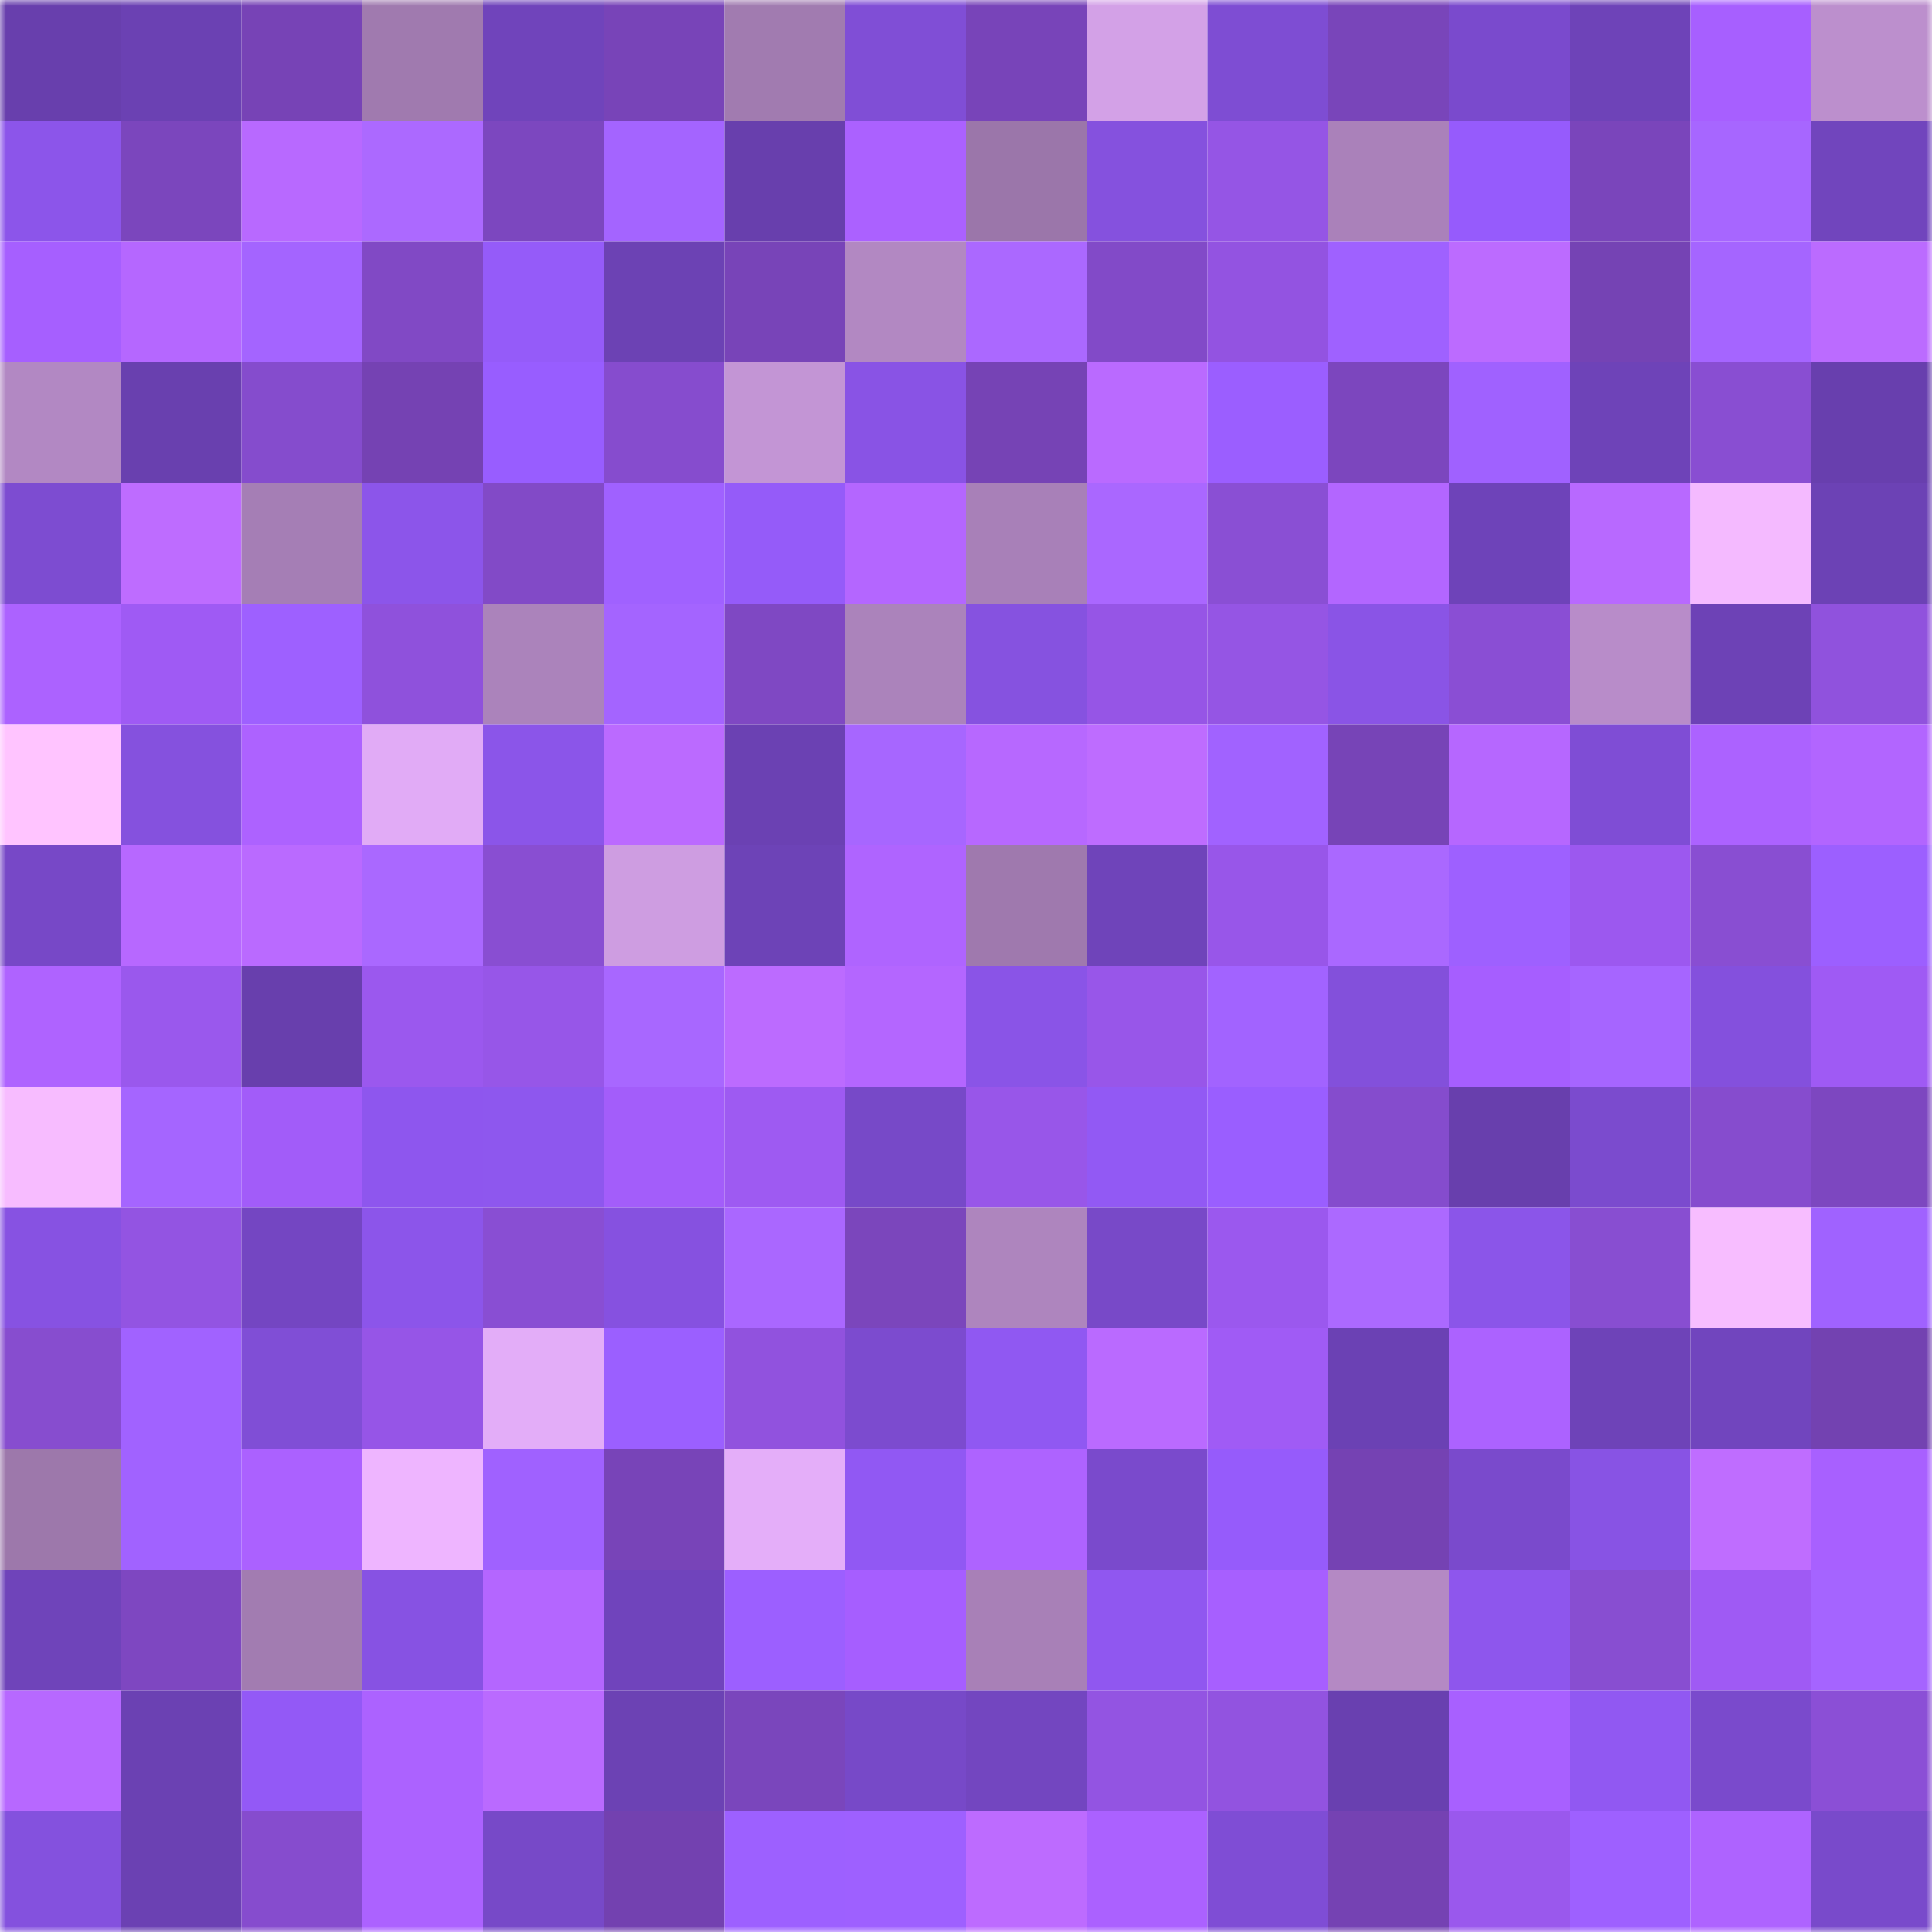 <svg viewBox="0 0 160 160" fill="none" role="img" xmlns="http://www.w3.org/2000/svg" width="240" height="240" name="linea%2Cbonetwo.linea.eth"><mask id="528386797" mask-type="alpha" maskUnits="userSpaceOnUse" x="0" y="0" width="160" height="160"><rect width="160" height="160" fill="#FFFFFF"></rect></mask><g mask="url(#528386797)"><rect x="0" y="0" width="10" height="10" fill="#683fad"></rect><rect x="10" y="0" width="10" height="10" fill="#6b41b3"></rect><rect x="20" y="0" width="10" height="10" fill="#7743b6"></rect><rect x="30" y="0" width="10" height="10" fill="#a07aaf"></rect><rect x="40" y="0" width="10" height="10" fill="#7044bb"></rect><rect x="50" y="0" width="10" height="10" fill="#7844b8"></rect><rect x="60" y="0" width="10" height="10" fill="#a17bb0"></rect><rect x="70" y="0" width="10" height="10" fill="#804ed6"></rect><rect x="80" y="0" width="10" height="10" fill="#7844b9"></rect><rect x="90" y="0" width="10" height="10" fill="#d3a1e7"></rect><rect x="100" y="0" width="10" height="10" fill="#7e4dd3"></rect><rect x="110" y="0" width="10" height="10" fill="#7945ba"></rect><rect x="120" y="0" width="10" height="10" fill="#7a4acd"></rect><rect x="130" y="0" width="10" height="10" fill="#6e43b8"></rect><rect x="140" y="0" width="10" height="10" fill="#a75fff"></rect><rect x="150" y="0" width="10" height="10" fill="#bc8fcd"></rect><rect x="0" y="10" width="10" height="10" fill="#8c55ea"></rect><rect x="10" y="10" width="10" height="10" fill="#7b46bd"></rect><rect x="20" y="10" width="10" height="10" fill="#b869ff"></rect><rect x="30" y="10" width="10" height="10" fill="#ac69ff"></rect><rect x="40" y="10" width="10" height="10" fill="#7c47bf"></rect><rect x="50" y="10" width="10" height="10" fill="#a464ff"></rect><rect x="60" y="10" width="10" height="10" fill="#683fad"></rect><rect x="70" y="10" width="10" height="10" fill="#ab61ff"></rect><rect x="80" y="10" width="10" height="10" fill="#9b76aa"></rect><rect x="90" y="10" width="10" height="10" fill="#8551de"></rect><rect x="100" y="10" width="10" height="10" fill="#9555e5"></rect><rect x="110" y="10" width="10" height="10" fill="#aa81ba"></rect><rect x="120" y="10" width="10" height="10" fill="#965bfc"></rect><rect x="130" y="10" width="10" height="10" fill="#7a45bb"></rect><rect x="140" y="10" width="10" height="10" fill="#a766ff"></rect><rect x="150" y="10" width="10" height="10" fill="#7145bd"></rect><rect x="0" y="20" width="10" height="10" fill="#a65fff"></rect><rect x="10" y="20" width="10" height="10" fill="#b567ff"></rect><rect x="20" y="20" width="10" height="10" fill="#a464ff"></rect><rect x="30" y="20" width="10" height="10" fill="#8149c5"></rect><rect x="40" y="20" width="10" height="10" fill="#955bf9"></rect><rect x="50" y="20" width="10" height="10" fill="#6c42b4"></rect><rect x="60" y="20" width="10" height="10" fill="#7844b8"></rect><rect x="70" y="20" width="10" height="10" fill="#b288c2"></rect><rect x="80" y="20" width="10" height="10" fill="#ab68ff"></rect><rect x="90" y="20" width="10" height="10" fill="#824ac8"></rect><rect x="100" y="20" width="10" height="10" fill="#9353e1"></rect><rect x="110" y="20" width="10" height="10" fill="#9f61ff"></rect><rect x="120" y="20" width="10" height="10" fill="#bc6bff"></rect><rect x="130" y="20" width="10" height="10" fill="#7543b4"></rect><rect x="140" y="20" width="10" height="10" fill="#a565ff"></rect><rect x="150" y="20" width="10" height="10" fill="#bb6bff"></rect><rect x="0" y="30" width="10" height="10" fill="#b288c3"></rect><rect x="10" y="30" width="10" height="10" fill="#6940af"></rect><rect x="20" y="30" width="10" height="10" fill="#854ccd"></rect><rect x="30" y="30" width="10" height="10" fill="#7542b3"></rect><rect x="40" y="30" width="10" height="10" fill="#985dff"></rect><rect x="50" y="30" width="10" height="10" fill="#864cce"></rect><rect x="60" y="30" width="10" height="10" fill="#c395d5"></rect><rect x="70" y="30" width="10" height="10" fill="#8953e5"></rect><rect x="80" y="30" width="10" height="10" fill="#7643b5"></rect><rect x="90" y="30" width="10" height="10" fill="#ba6aff"></rect><rect x="100" y="30" width="10" height="10" fill="#9b5eff"></rect><rect x="110" y="30" width="10" height="10" fill="#7c46be"></rect><rect x="120" y="30" width="10" height="10" fill="#a061ff"></rect><rect x="130" y="30" width="10" height="10" fill="#6e43b8"></rect><rect x="140" y="30" width="10" height="10" fill="#894ed2"></rect><rect x="150" y="30" width="10" height="10" fill="#683fae"></rect><rect x="0" y="40" width="10" height="10" fill="#7d4cd1"></rect><rect x="10" y="40" width="10" height="10" fill="#be6cff"></rect><rect x="20" y="40" width="10" height="10" fill="#a57eb5"></rect><rect x="30" y="40" width="10" height="10" fill="#8c55ea"></rect><rect x="40" y="40" width="10" height="10" fill="#824ac7"></rect><rect x="50" y="40" width="10" height="10" fill="#a061ff"></rect><rect x="60" y="40" width="10" height="10" fill="#955bf9"></rect><rect x="70" y="40" width="10" height="10" fill="#b466ff"></rect><rect x="80" y="40" width="10" height="10" fill="#a880b8"></rect><rect x="90" y="40" width="10" height="10" fill="#aa67ff"></rect><rect x="100" y="40" width="10" height="10" fill="#8a4fd4"></rect><rect x="110" y="40" width="10" height="10" fill="#b366ff"></rect><rect x="120" y="40" width="10" height="10" fill="#6e43b9"></rect><rect x="130" y="40" width="10" height="10" fill="#b869ff"></rect><rect x="140" y="40" width="10" height="10" fill="#f4baff"></rect><rect x="150" y="40" width="10" height="10" fill="#6c42b5"></rect><rect x="0" y="50" width="10" height="10" fill="#ac62ff"></rect><rect x="10" y="50" width="10" height="10" fill="#9f5af4"></rect><rect x="20" y="50" width="10" height="10" fill="#9e60ff"></rect><rect x="30" y="50" width="10" height="10" fill="#8f51dc"></rect><rect x="40" y="50" width="10" height="10" fill="#ab83bb"></rect><rect x="50" y="50" width="10" height="10" fill="#a464ff"></rect><rect x="60" y="50" width="10" height="10" fill="#7f48c3"></rect><rect x="70" y="50" width="10" height="10" fill="#ab83bb"></rect><rect x="80" y="50" width="10" height="10" fill="#8652e0"></rect><rect x="90" y="50" width="10" height="10" fill="#9655e6"></rect><rect x="100" y="50" width="10" height="10" fill="#9555e4"></rect><rect x="110" y="50" width="10" height="10" fill="#8a54e6"></rect><rect x="120" y="50" width="10" height="10" fill="#8a4ed4"></rect><rect x="130" y="50" width="10" height="10" fill="#b88cc9"></rect><rect x="140" y="50" width="10" height="10" fill="#6d42b6"></rect><rect x="150" y="50" width="10" height="10" fill="#9052dd"></rect><rect x="0" y="60" width="10" height="10" fill="#ffc4ff"></rect><rect x="10" y="60" width="10" height="10" fill="#8551de"></rect><rect x="20" y="60" width="10" height="10" fill="#ad62ff"></rect><rect x="30" y="60" width="10" height="10" fill="#e1abf6"></rect><rect x="40" y="60" width="10" height="10" fill="#8b55e9"></rect><rect x="50" y="60" width="10" height="10" fill="#bb6aff"></rect><rect x="60" y="60" width="10" height="10" fill="#6b41b3"></rect><rect x="70" y="60" width="10" height="10" fill="#a766ff"></rect><rect x="80" y="60" width="10" height="10" fill="#b768ff"></rect><rect x="90" y="60" width="10" height="10" fill="#be6cff"></rect><rect x="100" y="60" width="10" height="10" fill="#a162ff"></rect><rect x="110" y="60" width="10" height="10" fill="#7744b7"></rect><rect x="120" y="60" width="10" height="10" fill="#b667ff"></rect><rect x="130" y="60" width="10" height="10" fill="#7f4dd5"></rect><rect x="140" y="60" width="10" height="10" fill="#ac62ff"></rect><rect x="150" y="60" width="10" height="10" fill="#b265ff"></rect><rect x="0" y="70" width="10" height="10" fill="#7748c7"></rect><rect x="10" y="70" width="10" height="10" fill="#b768ff"></rect><rect x="20" y="70" width="10" height="10" fill="#ba6aff"></rect><rect x="30" y="70" width="10" height="10" fill="#aa68ff"></rect><rect x="40" y="70" width="10" height="10" fill="#894ed2"></rect><rect x="50" y="70" width="10" height="10" fill="#ce9de1"></rect><rect x="60" y="70" width="10" height="10" fill="#6d43b7"></rect><rect x="70" y="70" width="10" height="10" fill="#af64ff"></rect><rect x="80" y="70" width="10" height="10" fill="#9f79ae"></rect><rect x="90" y="70" width="10" height="10" fill="#6f44ba"></rect><rect x="100" y="70" width="10" height="10" fill="#9856e9"></rect><rect x="110" y="70" width="10" height="10" fill="#aa68ff"></rect><rect x="120" y="70" width="10" height="10" fill="#9e60ff"></rect><rect x="130" y="70" width="10" height="10" fill="#9c58ef"></rect><rect x="140" y="70" width="10" height="10" fill="#894ed2"></rect><rect x="150" y="70" width="10" height="10" fill="#9c5fff"></rect><rect x="0" y="80" width="10" height="10" fill="#af63ff"></rect><rect x="10" y="80" width="10" height="10" fill="#9a58ed"></rect><rect x="20" y="80" width="10" height="10" fill="#683fad"></rect><rect x="30" y="80" width="10" height="10" fill="#9b58ee"></rect><rect x="40" y="80" width="10" height="10" fill="#9756e8"></rect><rect x="50" y="80" width="10" height="10" fill="#a867ff"></rect><rect x="60" y="80" width="10" height="10" fill="#bc6bff"></rect><rect x="70" y="80" width="10" height="10" fill="#b466ff"></rect><rect x="80" y="80" width="10" height="10" fill="#8a54e7"></rect><rect x="90" y="80" width="10" height="10" fill="#9856e9"></rect><rect x="100" y="80" width="10" height="10" fill="#a263ff"></rect><rect x="110" y="80" width="10" height="10" fill="#8350db"></rect><rect x="120" y="80" width="10" height="10" fill="#a65eff"></rect><rect x="130" y="80" width="10" height="10" fill="#a665ff"></rect><rect x="140" y="80" width="10" height="10" fill="#8450dd"></rect><rect x="150" y="80" width="10" height="10" fill="#9f5af4"></rect><rect x="0" y="90" width="10" height="10" fill="#f7bcff"></rect><rect x="10" y="90" width="10" height="10" fill="#a565ff"></rect><rect x="20" y="90" width="10" height="10" fill="#a25cf9"></rect><rect x="30" y="90" width="10" height="10" fill="#8e56ee"></rect><rect x="40" y="90" width="10" height="10" fill="#8e57ee"></rect><rect x="50" y="90" width="10" height="10" fill="#a35dfa"></rect><rect x="60" y="90" width="10" height="10" fill="#9e5af2"></rect><rect x="70" y="90" width="10" height="10" fill="#7749c8"></rect><rect x="80" y="90" width="10" height="10" fill="#9856e9"></rect><rect x="90" y="90" width="10" height="10" fill="#9259f4"></rect><rect x="100" y="90" width="10" height="10" fill="#9a5eff"></rect><rect x="110" y="90" width="10" height="10" fill="#854ccd"></rect><rect x="120" y="90" width="10" height="10" fill="#683fad"></rect><rect x="130" y="90" width="10" height="10" fill="#7b4bce"></rect><rect x="140" y="90" width="10" height="10" fill="#864cce"></rect><rect x="150" y="90" width="10" height="10" fill="#7d47c0"></rect><rect x="0" y="100" width="10" height="10" fill="#8752e2"></rect><rect x="10" y="100" width="10" height="10" fill="#9354e2"></rect><rect x="20" y="100" width="10" height="10" fill="#7446c2"></rect><rect x="30" y="100" width="10" height="10" fill="#8c55ea"></rect><rect x="40" y="100" width="10" height="10" fill="#894ed3"></rect><rect x="50" y="100" width="10" height="10" fill="#8651e0"></rect><rect x="60" y="100" width="10" height="10" fill="#aa67ff"></rect><rect x="70" y="100" width="10" height="10" fill="#7b46bc"></rect><rect x="80" y="100" width="10" height="10" fill="#ae85be"></rect><rect x="90" y="100" width="10" height="10" fill="#7849c8"></rect><rect x="100" y="100" width="10" height="10" fill="#9b58ee"></rect><rect x="110" y="100" width="10" height="10" fill="#ac69ff"></rect><rect x="120" y="100" width="10" height="10" fill="#8b55e9"></rect><rect x="130" y="100" width="10" height="10" fill="#884ed1"></rect><rect x="140" y="100" width="10" height="10" fill="#f7bdff"></rect><rect x="150" y="100" width="10" height="10" fill="#a062ff"></rect><rect x="0" y="110" width="10" height="10" fill="#874dcf"></rect><rect x="10" y="110" width="10" height="10" fill="#a162ff"></rect><rect x="20" y="110" width="10" height="10" fill="#804ed6"></rect><rect x="30" y="110" width="10" height="10" fill="#9655e7"></rect><rect x="40" y="110" width="10" height="10" fill="#e3adf8"></rect><rect x="50" y="110" width="10" height="10" fill="#9b5fff"></rect><rect x="60" y="110" width="10" height="10" fill="#9152de"></rect><rect x="70" y="110" width="10" height="10" fill="#7c4bcf"></rect><rect x="80" y="110" width="10" height="10" fill="#9058f2"></rect><rect x="90" y="110" width="10" height="10" fill="#ba6aff"></rect><rect x="100" y="110" width="10" height="10" fill="#a05bf5"></rect><rect x="110" y="110" width="10" height="10" fill="#6b41b4"></rect><rect x="120" y="110" width="10" height="10" fill="#ac62ff"></rect><rect x="130" y="110" width="10" height="10" fill="#6e43b8"></rect><rect x="140" y="110" width="10" height="10" fill="#7145be"></rect><rect x="150" y="110" width="10" height="10" fill="#7342b1"></rect><rect x="0" y="120" width="10" height="10" fill="#9d78ab"></rect><rect x="10" y="120" width="10" height="10" fill="#a162ff"></rect><rect x="20" y="120" width="10" height="10" fill="#ab61ff"></rect><rect x="30" y="120" width="10" height="10" fill="#eeb5ff"></rect><rect x="40" y="120" width="10" height="10" fill="#a061ff"></rect><rect x="50" y="120" width="10" height="10" fill="#7844b8"></rect><rect x="60" y="120" width="10" height="10" fill="#e4aef9"></rect><rect x="70" y="120" width="10" height="10" fill="#9158f3"></rect><rect x="80" y="120" width="10" height="10" fill="#ae63ff"></rect><rect x="90" y="120" width="10" height="10" fill="#7a4acc"></rect><rect x="100" y="120" width="10" height="10" fill="#965bfb"></rect><rect x="110" y="120" width="10" height="10" fill="#7542b3"></rect><rect x="120" y="120" width="10" height="10" fill="#7a4acc"></rect><rect x="130" y="120" width="10" height="10" fill="#8853e4"></rect><rect x="140" y="120" width="10" height="10" fill="#bf6dff"></rect><rect x="150" y="120" width="10" height="10" fill="#a860ff"></rect><rect x="0" y="130" width="10" height="10" fill="#6f44ba"></rect><rect x="10" y="130" width="10" height="10" fill="#7e47c1"></rect><rect x="20" y="130" width="10" height="10" fill="#a27cb1"></rect><rect x="30" y="130" width="10" height="10" fill="#8752e3"></rect><rect x="40" y="130" width="10" height="10" fill="#b466ff"></rect><rect x="50" y="130" width="10" height="10" fill="#7044bc"></rect><rect x="60" y="130" width="10" height="10" fill="#9c5fff"></rect><rect x="70" y="130" width="10" height="10" fill="#a65eff"></rect><rect x="80" y="130" width="10" height="10" fill="#a880b7"></rect><rect x="90" y="130" width="10" height="10" fill="#9057f0"></rect><rect x="100" y="130" width="10" height="10" fill="#a75fff"></rect><rect x="110" y="130" width="10" height="10" fill="#b489c4"></rect><rect x="120" y="130" width="10" height="10" fill="#8e56ed"></rect><rect x="130" y="130" width="10" height="10" fill="#884ed1"></rect><rect x="140" y="130" width="10" height="10" fill="#9f5af4"></rect><rect x="150" y="130" width="10" height="10" fill="#a564ff"></rect><rect x="0" y="140" width="10" height="10" fill="#b768ff"></rect><rect x="10" y="140" width="10" height="10" fill="#6b41b3"></rect><rect x="20" y="140" width="10" height="10" fill="#9359f6"></rect><rect x="30" y="140" width="10" height="10" fill="#ac62ff"></rect><rect x="40" y="140" width="10" height="10" fill="#ba6aff"></rect><rect x="50" y="140" width="10" height="10" fill="#6c42b4"></rect><rect x="60" y="140" width="10" height="10" fill="#7a46bc"></rect><rect x="70" y="140" width="10" height="10" fill="#7749c8"></rect><rect x="80" y="140" width="10" height="10" fill="#7346c0"></rect><rect x="90" y="140" width="10" height="10" fill="#9354e2"></rect><rect x="100" y="140" width="10" height="10" fill="#9253e0"></rect><rect x="110" y="140" width="10" height="10" fill="#6940b0"></rect><rect x="120" y="140" width="10" height="10" fill="#a860ff"></rect><rect x="130" y="140" width="10" height="10" fill="#9158f2"></rect><rect x="140" y="140" width="10" height="10" fill="#7a4acc"></rect><rect x="150" y="140" width="10" height="10" fill="#8b4fd6"></rect><rect x="0" y="150" width="10" height="10" fill="#8451de"></rect><rect x="10" y="150" width="10" height="10" fill="#6b41b3"></rect><rect x="20" y="150" width="10" height="10" fill="#864cce"></rect><rect x="30" y="150" width="10" height="10" fill="#ac62ff"></rect><rect x="40" y="150" width="10" height="10" fill="#7749c8"></rect><rect x="50" y="150" width="10" height="10" fill="#7341b0"></rect><rect x="60" y="150" width="10" height="10" fill="#9d60ff"></rect><rect x="70" y="150" width="10" height="10" fill="#9e60ff"></rect><rect x="80" y="150" width="10" height="10" fill="#bd6bff"></rect><rect x="90" y="150" width="10" height="10" fill="#ab61ff"></rect><rect x="100" y="150" width="10" height="10" fill="#7f4dd5"></rect><rect x="110" y="150" width="10" height="10" fill="#7542b3"></rect><rect x="120" y="150" width="10" height="10" fill="#9a58ed"></rect><rect x="130" y="150" width="10" height="10" fill="#9e60ff"></rect><rect x="140" y="150" width="10" height="10" fill="#ae63ff"></rect><rect x="150" y="150" width="10" height="10" fill="#794acb"></rect></g></svg>